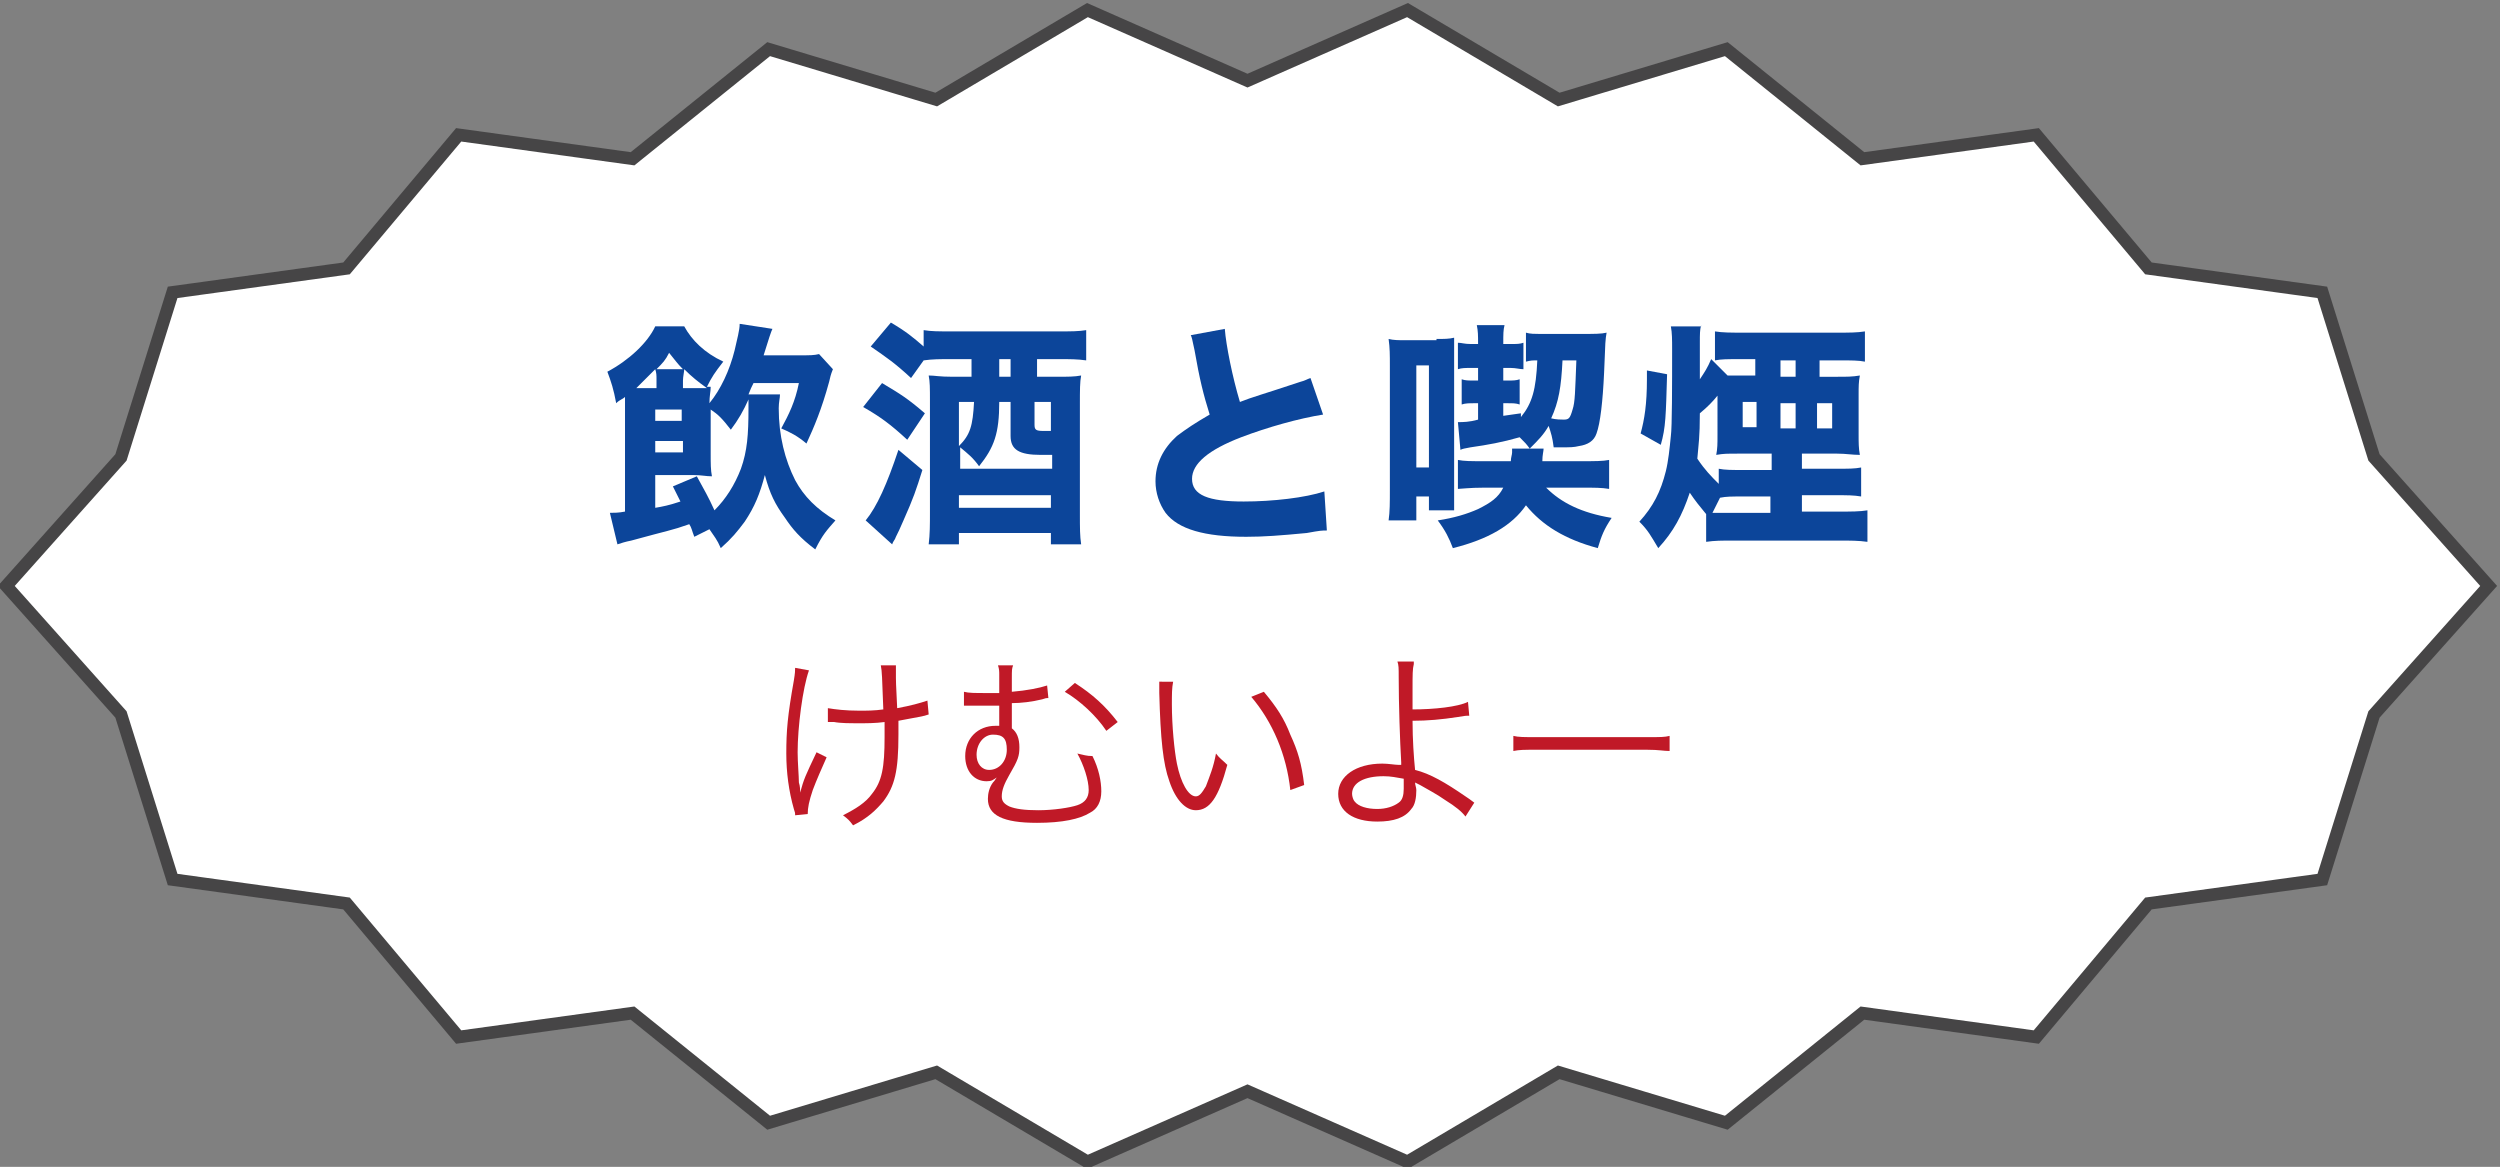 <?xml version="1.0" encoding="utf-8"?>
<!-- Generator: Adobe Illustrator 23.1.1, SVG Export Plug-In . SVG Version: 6.00 Build 0)  -->
<svg version="1.1" id="レイヤー_1" xmlns="http://www.w3.org/2000/svg" xmlns:xlink="http://www.w3.org/1999/xlink" x="0px"
	 y="0px" viewBox="0 0 198.4 92.6" style="enable-background:new 0 0 198.4 92.6;" xml:space="preserve">
<rect x="0" y="0" width="198.4" height="92.6" fill="#808080" stroke="none"/>
<style type="text/css">
	.st0{fill:#FFFFFF;}
	.st1{fill:none;stroke:#464546;stroke-miterlimit:10;}
	.st2{fill:#0C459A;}
	.st3{enable-background:new    ;}
	.st4{fill:#C01927;}
</style>
<g>
	<polygon class="st0" points="197.5,46.5 188.4,56.7 184.3,69.8 170.5,71.7 161.6,82.3 147.8,80.4 137,89.1 123.7,85.1 111.7,92.2 
		99,86.6 86.3,92.2 74.3,85.1 61,89.1 50.2,80.4 36.4,82.3 27.5,71.7 13.7,69.8 9.6,56.7 0.5,46.5 9.6,36.3 13.7,23.2 27.5,21.3 
		36.4,10.7 50.2,12.6 61,3.9 74.3,7.9 86.3,0.8 99,6.4 111.7,0.8 123.7,7.9 137,3.9 147.8,12.6 161.6,10.7 170.5,21.3 184.3,23.2 
		188.4,36.3 	"/>
	<polygon class="st1" points="197.5,46.5 188.4,56.7 184.3,69.8 170.5,71.7 161.6,82.3 147.8,80.4 137,89.1 123.7,85.1 111.7,92.2 
		99,86.6 86.3,92.2 74.3,85.1 61,89.1 50.2,80.4 36.4,82.3 27.5,71.7 13.7,69.8 9.6,56.7 0.5,46.5 9.6,36.3 13.7,23.2 27.5,21.3 
		36.4,10.7 50.2,12.6 61,3.9 74.3,7.9 86.3,0.8 99,6.4 111.7,0.8 123.7,7.9 137,3.9 147.8,12.6 161.6,10.7 170.5,21.3 184.3,23.2 
		188.4,36.3 	"/>
</g>
<g>
	<path class="st2" d="M61.9,31.3c0,0.3-0.1,0.6-0.1,1.1c0,2.2,0.5,4.1,1.3,5.7c0.7,1.3,1.7,2.3,3.2,3.2c-0.7,0.8-1,1.1-1.6,2.3
		c-1.2-0.9-1.8-1.6-2.4-2.5c-0.8-1.1-1.2-1.9-1.6-3.4c-0.4,1.5-0.8,2.5-1.6,3.7c-0.6,0.8-1,1.3-1.9,2.1c-0.3-0.7-0.5-0.9-0.9-1.5
		l-1.2,0.6c-0.2-0.5-0.2-0.7-0.4-1c-1.4,0.5-1.7,0.5-4.6,1.3c-0.5,0.1-0.8,0.2-1.1,0.3l-0.6-2.5c0.3,0,0.7,0,1.2-0.1v-8.2
		c0-0.3,0-0.5,0-0.9c-0.2,0.2-0.4,0.2-0.7,0.5c-0.2-1.1-0.4-1.7-0.7-2.5c1.7-0.9,3.2-2.3,3.8-3.6h2.3c0.6,1.1,1.6,2.1,3.1,2.8
		c-0.7,0.9-0.9,1.2-1.3,2c0.2,0,0.2,0,0.3,0c0,0.4-0.1,0.7-0.1,1.3c0.9-1.1,1.6-2.6,2-4.2c0.2-0.9,0.4-1.6,0.4-2.1l2.6,0.4
		c-0.1,0.2-0.3,0.8-0.7,2.1h2.8c0.9,0,1.2,0,1.6-0.1l1.1,1.2c-0.2,0.5-0.2,0.6-0.3,1c-0.6,2.2-1.2,3.6-1.8,4.9
		c-0.7-0.6-1.3-0.9-2-1.2c0.6-1.1,1.1-2.1,1.4-3.6h-3.6c-0.2,0.4-0.2,0.4-0.4,0.9C59.4,31.3,61.9,31.3,61.9,31.3z M52.1,30.1
		c0-0.3,0-0.5-0.1-0.8c-0.5,0.5-0.9,0.9-1.5,1.5c0.2,0,0.3,0,0.6,0h1V30.1z M55.3,37.8c0.6,1.1,0.9,1.6,1.4,2.7
		c0.9-0.9,1.6-2,2.1-3.3c0.5-1.4,0.6-2.7,0.6-4.8c0-0.3,0-0.3,0-0.7c-0.4,0.9-0.8,1.6-1.4,2.4c-0.7-0.9-1-1.2-1.6-1.6V36
		c0,0.8,0,1.3,0.1,1.8c-0.5,0-0.8-0.1-1.5-0.1h-3v2.6c0.6-0.1,1.1-0.2,2-0.5c-0.2-0.4-0.3-0.6-0.6-1.2L55.3,37.8z M54.1,33.4v-0.9
		H52v0.9H54.1z M52,35.9h2.2V35H52V35.9z M54.2,29.3c-0.5-0.5-0.6-0.7-1.1-1.3c-0.3,0.6-0.5,0.8-1,1.3H54.2z M54.9,30.8
		c0.5,0,0.5,0,1.2,0c-0.7-0.5-1.2-0.9-1.8-1.5c0,0.2-0.1,0.6-0.1,0.9v0.6H54.9z"/>
	<path class="st2" d="M70,30.4c1.5,0.9,2,1.2,3.4,2.4L72,34.9c-1.3-1.2-2.1-1.8-3.5-2.6L70,30.4z M73.2,37.3c-0.5,1.6-0.7,2.2-1.5,4
		c-0.3,0.7-0.4,0.9-0.6,1.3c-0.1,0.3-0.2,0.3-0.3,0.6l-2.1-1.9c0.9-1.1,1.7-2.9,2.6-5.6L73.2,37.3z M73.3,26.2
		c0.6,0.1,1.2,0.1,2.2,0.1H84c1,0,1.6,0,2.2-0.1v2.4c-0.7-0.1-1.3-0.1-2.1-0.1h-1.8v1.4h1.6c0.8,0,1.4,0,1.9-0.1
		c-0.1,0.5-0.1,1.2-0.1,2.2v8.7c0,1.3,0,1.8,0.1,2.5h-2.4v-0.9h-7.3v0.9h-2.4c0.1-0.8,0.1-1.6,0.1-2.5v-8.9c0-1,0-1.5-0.1-2
		c0.5,0,0.8,0.1,1.9,0.1h1.5v-1.4h-1.7c-0.8,0-1.4,0-2.1,0.1l-1,1.4c-1.3-1.2-1.9-1.6-3.2-2.5l1.6-1.9c1.2,0.7,1.8,1.2,2.6,1.9
		C73.3,27.5,73.3,26.2,73.3,26.2z M79.3,31.9c0,2.5-0.4,3.6-1.6,5.1c-0.5-0.7-0.9-1-1.5-1.5v1.7h7.3v-1.1c-0.7,0-0.7,0-0.9,0
		c-1.7,0-2.4-0.4-2.4-1.5v-2.7C80.2,31.9,79.3,31.9,79.3,31.9z M76.1,31.9v3.5c0.9-0.9,1.1-1.6,1.2-3.5
		C77.3,31.9,76.1,31.9,76.1,31.9z M76.1,40.3h7.3v-1h-7.3V40.3z M80.2,29.9v-1.4h-0.9v1.4H80.2z M83.4,31.9h-1.3v1.8
		c0,0.4,0.1,0.5,0.7,0.5c0.1,0,0.2,0,0.6,0C83.4,34.2,83.4,31.9,83.4,31.9z"/>
	<path class="st2" d="M97.2,26.1c0.1,1.3,0.6,3.8,1.2,5.8c1-0.4,1.8-0.6,4.8-1.6c0.4-0.1,0.5-0.2,0.8-0.3l1,2.9
		c-1.9,0.3-4.4,1-6.5,1.8c-2.6,1-3.9,2.1-3.9,3.3c0,1.3,1.3,1.8,4.1,1.8c2.3,0,4.9-0.3,6.4-0.8l0.2,3.1c-0.4,0-0.5,0-1.6,0.2
		c-2.1,0.2-3.4,0.3-4.8,0.3c-3.3,0-5.4-0.6-6.4-1.9c-0.5-0.7-0.8-1.6-0.8-2.5c0-1.4,0.6-2.6,1.7-3.6c0.8-0.6,1.4-1,2.6-1.7
		c-0.5-1.6-0.8-2.8-1.2-5.1c-0.2-0.9-0.2-1-0.3-1.2L97.2,26.1z"/>
	<path class="st2" d="M114,26.9c0.6,0,1,0,1.4-0.1c0,0.5,0,0.9,0,2.1v9.6c0,1.2,0,1.5,0,2h-2v-1.1h-1v1.9h-2.2
		c0.1-0.7,0.1-1.4,0.1-2.4V29c0-0.8,0-1.4-0.1-2.1c0.4,0.1,0.8,0.1,1.3,0.1h2.5V26.9z M112.4,37.1h1V29h-1V37.1z M122.7,38.7
		c1.2,1.2,2.8,2,5.2,2.4c-0.6,0.9-0.8,1.4-1.1,2.4c-2.6-0.7-4.4-1.8-5.7-3.4c-1.1,1.6-3,2.7-5.8,3.4c-0.3-0.8-0.6-1.4-1.2-2.2
		c1.3-0.2,2.3-0.5,3.2-0.9c1-0.5,1.6-0.9,2-1.7h-1.5c-1.2,0-1.9,0.1-2.1,0.1v-2.3c0.5,0.1,1,0.1,2.1,0.1h2.1c0-0.3,0.1-0.5,0.1-0.7
		c0-0.1,0-0.2,0-0.3h2.5c0,0.2-0.1,0.5-0.1,1h3.1c1.1,0,1.7,0,2.2-0.1v2.3c-0.6-0.1-1.1-0.1-2.2-0.1H122.7z M125.7,26.5
		c0.8,0,1.4,0,1.8-0.1c-0.1,0.6-0.1,0.6-0.2,3.2c-0.1,2.2-0.3,4-0.6,4.8c-0.2,0.6-0.7,0.9-1.4,1c-0.4,0.1-0.7,0.1-1.4,0.1
		c-0.2,0-0.3,0-0.6,0c-0.1-0.8-0.2-1.1-0.4-1.7c-0.4,0.7-0.8,1.1-1.5,1.8c-0.3-0.4-0.3-0.4-0.8-0.9c-1.4,0.4-2.5,0.6-3.9,0.8
		c-0.5,0.1-0.6,0.1-0.8,0.2l-0.2-2.2c0.4,0,0.9,0,1.6-0.2V32H117c-0.4,0-0.7,0-1,0.1v-2c0.3,0.1,0.5,0.1,1,0.1h0.3v-1h-0.6
		c-0.4,0-0.7,0-1,0.1v-2.1c0.3,0,0.5,0.1,1,0.1h0.6c0-0.7,0-1-0.1-1.5h2.2c-0.1,0.4-0.1,0.7-0.1,1.5h0.6c0.5,0,0.7,0,1-0.1v2.1
		c-0.3,0-0.6-0.1-1-0.1h-0.6v1h0.3c0.5,0,0.7,0,1-0.1v2c-0.3-0.1-0.5-0.1-1-0.1h-0.3v1c0.6-0.1,0.8-0.1,1.4-0.2v0.3
		c0.9-1.1,1.2-2.2,1.3-4.5c-0.4,0-0.5,0-0.9,0.1v-2.3c0.4,0.1,0.4,0.1,1.8,0.1H125.7z M124,28.6c-0.1,2.1-0.3,3.3-0.9,4.6
		c0.4,0.1,0.8,0.1,1,0.1c0.4,0,0.5-0.1,0.7-0.8c0.2-0.6,0.2-1.4,0.3-3.9H124z"/>
	<path class="st2" d="M135,25.8c-0.1,0.4-0.1,0.7-0.1,1.4c0,0.1,0,0.1,0,1.7c0,0.2,0,0.6,0,1.2c0.4-0.6,0.6-0.9,0.9-1.6l1.3,1.3
		c0.4,0,0.5,0,0.9,0h1.3v-1.3h-1.2c-1,0-1.5,0-2,0.1v-2.3c0.6,0.1,1.3,0.1,2.3,0.1h7.4c0.9,0,1.6,0,2.2-0.1v2.4
		c-0.5-0.1-1.1-0.1-1.9-0.1h-1.7v1.3h1.4c0.8,0,1.2,0,1.8-0.1c-0.1,0.5-0.1,0.9-0.1,1.5v3.2c0,0.6,0,1.1,0.1,1.6
		c-0.6,0-1.1-0.1-1.8-0.1H143v1.2h2.7c1,0,1.5,0,2-0.1v2.3c-0.6-0.1-1.1-0.1-2-0.1H143v1.3h3c0.9,0,1.6,0,2.2-0.1V43
		c-0.7-0.1-1.4-0.1-2.2-0.1h-8.4c-1,0-1.5,0-2.2,0.1v-2.2c-0.5-0.6-0.9-1.1-1.3-1.7c-0.6,1.8-1.3,3.1-2.5,4.4
		c-0.6-1-0.8-1.4-1.5-2.1c1.1-1.2,1.7-2.4,2.1-4c0.2-0.8,0.3-1.8,0.4-2.8c0.1-0.7,0.1-4.1,0.1-6.9c0-0.7,0-1.3-0.1-1.8h2.4V25.8z
		 M130.2,34.4c0.3-1.1,0.5-2.3,0.5-4.3c0-0.2,0-0.4,0-0.7l1.6,0.3c-0.1,3.3-0.1,4.2-0.5,5.6L130.2,34.4z M136.3,31.4
		c-0.4,0.5-0.8,0.9-1.4,1.4c0,1.9-0.1,2.4-0.2,3.6c0.6,0.9,1.1,1.4,1.7,2v-1.2c0.5,0.1,1,0.1,2.1,0.1h2.1V36H138c-1,0-1.2,0-1.8,0.1
		c0.1-0.5,0.1-0.9,0.1-1.5V31.4z M138.4,39.4c-1,0-1.4,0-1.9,0.1c-0.2,0.4-0.4,0.8-0.6,1.2c0.6,0,0.9,0,1.6,0h3v-1.3H138.4z
		 M138.3,31.9v2h1.1v-2C139.4,31.9,138.3,31.9,138.3,31.9z M142.5,29.9v-1.3h-1.2v1.3H142.5z M142.5,34v-2h-1.2v2H142.5z M145.4,34
		v-2h-1.2v2H145.4z"/>
</g>
<g class="st3">
	<path class="st4" d="M64.2,53.2c-0.5,1.4-0.9,4.5-0.9,6.5c0,0.8,0.1,1.9,0.1,2.4c0.1,0.3,0.1,0.6,0.1,0.8c0.3-1.1,0.4-1.3,1.3-3.2
		l0.8,0.4c-0.4,0.9-0.8,1.8-1.1,2.6c-0.3,0.9-0.4,1.4-0.4,1.9l-1,0.1c0-0.2,0-0.2-0.1-0.5c-0.4-1.4-0.6-2.9-0.6-4.4
		c0-1.8,0.1-3,0.6-5.8c0.1-0.6,0.1-0.8,0.1-1L64.2,53.2z M65.7,56.2c0.6,0.1,1.4,0.2,2.5,0.2c0.6,0,1.2,0,1.9-0.1
		c-0.1-2.6-0.1-3-0.2-3.5l1.2,0c0,0.2,0,0.3,0,0.5c0,0.1,0,0.2,0,0.5c0,0.3,0,0.3,0.1,2.4c1.1-0.2,1.8-0.4,2.4-0.6l0.1,1.1
		c-0.3,0.1-0.3,0.1-0.8,0.2c-0.6,0.1-1,0.2-1.6,0.3c0,0.4,0,0.6,0,1.1c0,2.9-0.3,4.1-1.2,5.3c-0.6,0.7-1.2,1.3-2.4,1.9
		c-0.3-0.4-0.4-0.5-0.8-0.8c1-0.5,1.8-1,2.3-1.7c0.8-1,1-2.1,1-4.5c0-0.4,0-0.8,0-1.2c-0.7,0.1-1.5,0.1-2.2,0.1
		c-0.4,0-1.3,0-1.8-0.1c-0.1,0-0.2,0-0.3,0c0,0-0.1,0-0.2,0L65.7,56.2z"/>
	<path class="st4" d="M76.5,54.9c0.4,0.1,0.8,0.1,1.9,0.1c0.3,0,0.5,0,0.9,0c0-0.7,0-1,0-1.5c0-0.2,0-0.4-0.1-0.7l1.2,0
		c-0.1,0.3-0.1,0.3-0.1,1.1c0,0.2,0,0.2,0,0.6c0,0.2,0,0.2,0,0.4c1.2-0.1,2.2-0.3,2.8-0.5l0.1,1c-0.2,0-0.2,0-0.5,0.1
		c-0.8,0.2-1.7,0.3-2.4,0.3c0,1.3,0,1.4,0,2c0.4,0.3,0.6,0.8,0.6,1.5c0,0.7-0.1,1-0.8,2.2c-0.4,0.7-0.6,1.2-0.6,1.7
		c0,0.4,0.2,0.6,0.6,0.8c0.5,0.2,1.2,0.3,2.3,0.3c1.2,0,2.5-0.2,3.1-0.4s0.9-0.6,0.9-1.2c0-0.8-0.4-2-0.9-2.9
		c0.5,0.1,0.7,0.2,1.2,0.2c0.5,1,0.7,2,0.7,2.8c0,0.8-0.3,1.4-0.9,1.7c-0.8,0.5-2.2,0.8-4.2,0.8c-2.7,0-3.9-0.6-3.9-1.9
		c0-0.4,0.1-0.9,0.4-1.3c0.1-0.1,0.1-0.1,0.3-0.4l0,0c-0.3,0.2-0.4,0.3-0.8,0.3c-1,0-1.7-0.8-1.7-2c0-1.4,1-2.4,2.4-2.4
		c0.1,0,0.2,0,0.3,0c0-0.2,0-0.5,0-1c0-0.5,0-0.5,0-0.6c-0.6,0-1,0-1.2,0c-0.4,0-0.7,0-1.1,0c-0.1,0-0.2,0-0.3,0s-0.1,0-0.2,0V54.9z
		 M78.8,58.3c-0.7,0-1.3,0.7-1.3,1.6c0,0.7,0.4,1.2,1,1.2c0.8,0,1.4-0.7,1.4-1.6C79.9,58.6,79.6,58.3,78.8,58.3
		C78.9,58.3,78.9,58.3,78.8,58.3z M85.3,54.2c1.4,0.9,2.4,1.8,3.4,3.1L87.8,58c-0.8-1.2-2.1-2.4-3.3-3.1L85.3,54.2z"/>
	<path class="st4" d="M93.1,54.1c-0.1,0.5-0.1,1-0.1,1.8c0,1.7,0.2,3.7,0.4,4.7c0.3,1.5,0.9,2.6,1.5,2.6c0.3,0,0.5-0.3,0.8-0.8
		c0.3-0.8,0.6-1.5,0.8-2.6c0.3,0.4,0.5,0.5,0.9,0.9c-0.7,2.6-1.4,3.6-2.5,3.6c-0.8,0-1.6-0.8-2.1-2.3c-0.5-1.4-0.7-3.3-0.8-7
		c0-0.6,0-0.6,0-0.9L93.1,54.1z M100.3,54.9c1,1.2,1.6,2.1,2.1,3.4c0.6,1.3,0.9,2.3,1.1,4l-1.1,0.4c-0.3-2.8-1.4-5.4-3.1-7.4
		L100.3,54.9z"/>
	<path class="st4" d="M112.2,52.7c-0.1,0.4-0.1,0.8-0.1,2c0,0.3,0,0.5,0,1.6c1.7,0,3.6-0.2,4.4-0.6l0.1,1.1c-0.3,0-0.3,0-0.9,0.1
		c-1.3,0.2-2.4,0.3-3.6,0.3c0,1.5,0.1,2.9,0.2,3.9c1.2,0.3,2.4,1,4,2.1c0.3,0.2,0.3,0.2,0.7,0.5l-0.7,1.1c-0.3-0.4-0.8-0.8-1.6-1.3
		c-0.7-0.5-1.5-0.9-2-1.2c-0.2-0.1-0.2-0.1-0.4-0.2c0,0.2,0.1,0.4,0.1,0.6c0,0.6-0.1,1.2-0.4,1.5c-0.5,0.7-1.4,1-2.7,1
		c-1.9,0-3.1-0.8-3.1-2.2c0-1.4,1.4-2.4,3.5-2.4c0.5,0,1,0.1,1.3,0.1c0.1,0,0.1,0,0.1,0c0,0,0,0,0.1,0c0-0.1,0-0.1,0-0.1
		c0,0,0,0,0-0.1c-0.1-1.7-0.2-4.6-0.2-6.8c0-0.7,0-0.9-0.1-1.2H112.2z M109.8,61.6c-1.5,0-2.5,0.5-2.5,1.4c0,0.2,0.1,0.5,0.2,0.6
		c0.3,0.4,1,0.6,1.8,0.6c0.7,0,1.3-0.2,1.7-0.5c0.3-0.2,0.4-0.6,0.4-1.1c0-0.2,0-0.8,0-0.8C110.8,61.7,110.4,61.6,109.8,61.6z"/>
	<path class="st4" d="M120.1,58.4c0.4,0.1,0.8,0.1,1.9,0.1h8.7c1.1,0,1.4,0,1.8-0.1v1.2c-0.5,0-0.8-0.1-1.8-0.1H122
		c-1.1,0-1.4,0-1.9,0.1V58.4z"/>
</g>
</svg>
